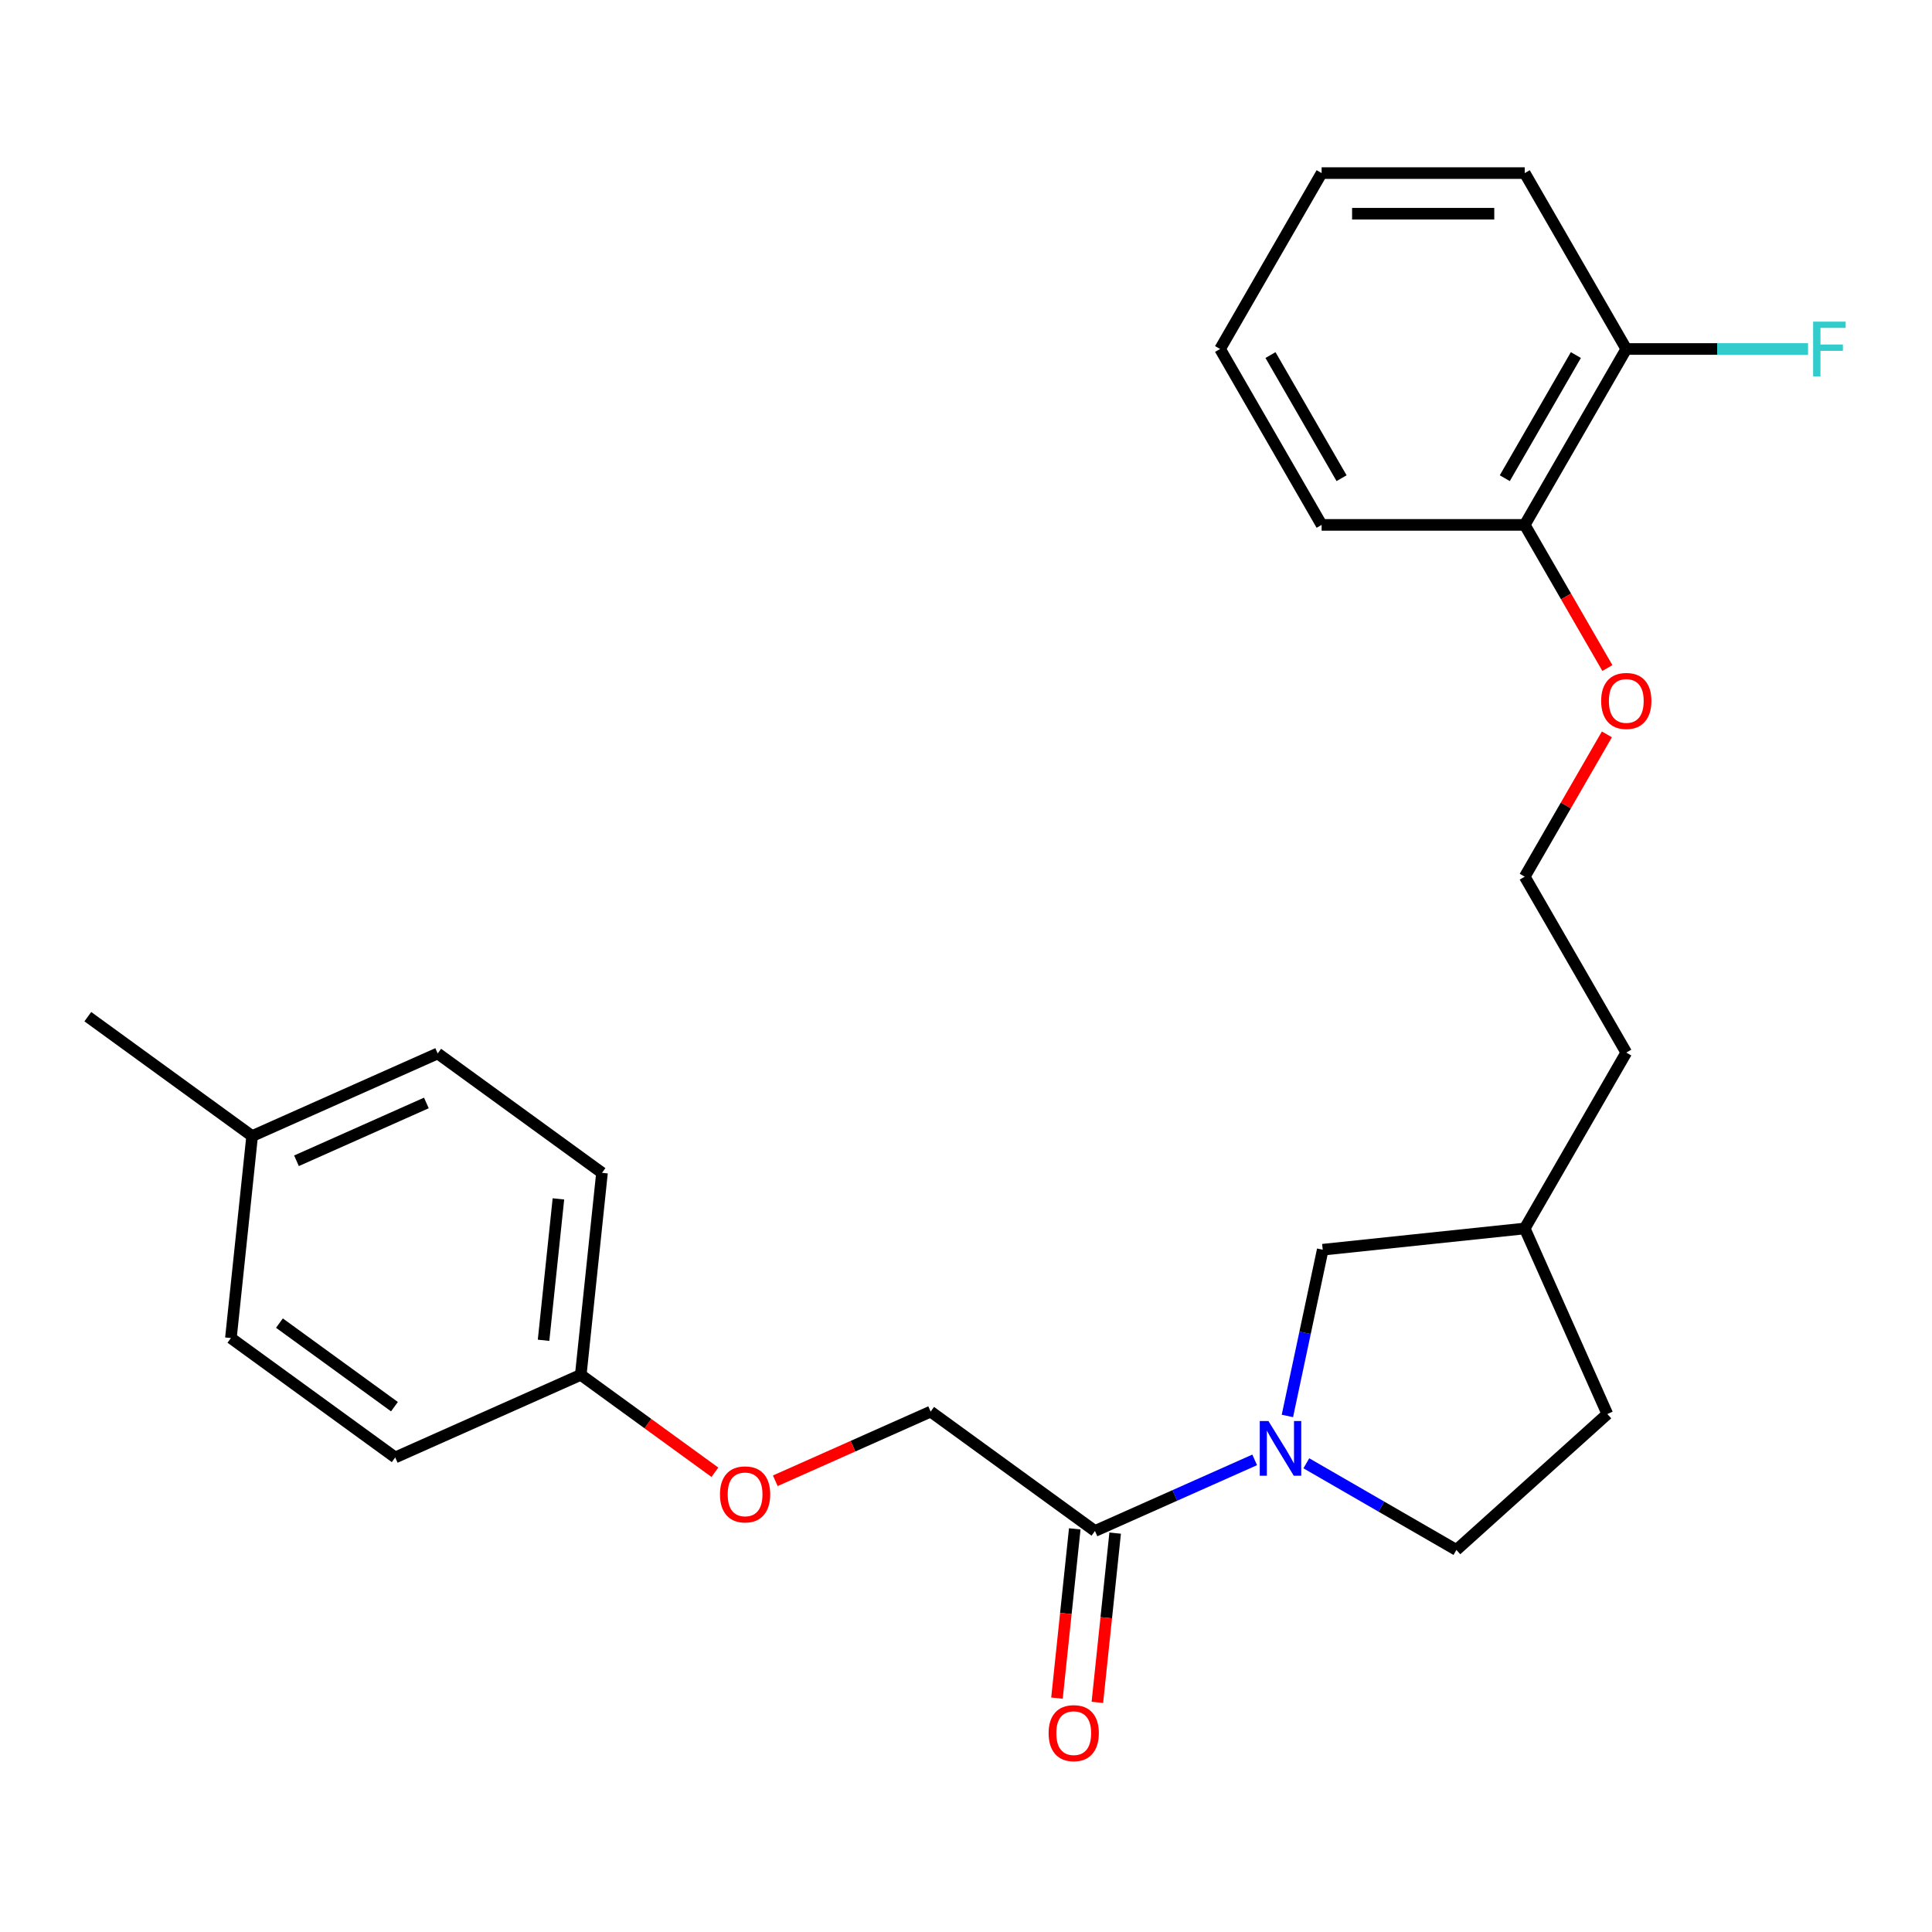<?xml version='1.0' encoding='iso-8859-1'?>
<svg version='1.1' baseProfile='full'
              xmlns='http://www.w3.org/2000/svg'
                      xmlns:rdkit='http://www.rdkit.org/xml'
                      xmlns:xlink='http://www.w3.org/1999/xlink'
                  xml:space='preserve'
width='1000px' height='1000px' viewBox='0 0 1000 1000'>
<!-- END OF HEADER -->
<rect style='opacity:1.0;fill:#FFFFFF;stroke:none' width='1000' height='1000' x='0' y='0'> </rect>
<path class='bond-0' d='M 649.42,755.629 L 608.084,774.033' style='fill:none;fill-rule:evenodd;stroke:#0000FF;stroke-width:6px;stroke-linecap:butt;stroke-linejoin:miter;stroke-opacity:1' />
<path class='bond-0' d='M 608.084,774.033 L 566.749,792.437' style='fill:none;fill-rule:evenodd;stroke:#000000;stroke-width:6px;stroke-linecap:butt;stroke-linejoin:miter;stroke-opacity:1' />
<path class='bond-1' d='M 666.357,732.889 L 675.501,689.868' style='fill:none;fill-rule:evenodd;stroke:#0000FF;stroke-width:6px;stroke-linecap:butt;stroke-linejoin:miter;stroke-opacity:1' />
<path class='bond-1' d='M 675.501,689.868 L 684.646,646.846' style='fill:none;fill-rule:evenodd;stroke:#000000;stroke-width:6px;stroke-linecap:butt;stroke-linejoin:miter;stroke-opacity:1' />
<path class='bond-2' d='M 676.157,757.396 L 714.994,779.819' style='fill:none;fill-rule:evenodd;stroke:#0000FF;stroke-width:6px;stroke-linecap:butt;stroke-linejoin:miter;stroke-opacity:1' />
<path class='bond-2' d='M 714.994,779.819 L 753.832,802.242' style='fill:none;fill-rule:evenodd;stroke:#000000;stroke-width:6px;stroke-linecap:butt;stroke-linejoin:miter;stroke-opacity:1' />
<path class='bond-3' d='M 566.749,792.437 L 481.698,730.644' style='fill:none;fill-rule:evenodd;stroke:#000000;stroke-width:6px;stroke-linecap:butt;stroke-linejoin:miter;stroke-opacity:1' />
<path class='bond-4' d='M 556.293,791.338 L 551.689,835.141' style='fill:none;fill-rule:evenodd;stroke:#000000;stroke-width:6px;stroke-linecap:butt;stroke-linejoin:miter;stroke-opacity:1' />
<path class='bond-4' d='M 551.689,835.141 L 547.086,878.943' style='fill:none;fill-rule:evenodd;stroke:#FF0000;stroke-width:6px;stroke-linecap:butt;stroke-linejoin:miter;stroke-opacity:1' />
<path class='bond-4' d='M 577.204,793.536 L 572.6,837.338' style='fill:none;fill-rule:evenodd;stroke:#000000;stroke-width:6px;stroke-linecap:butt;stroke-linejoin:miter;stroke-opacity:1' />
<path class='bond-4' d='M 572.6,837.338 L 567.996,881.141' style='fill:none;fill-rule:evenodd;stroke:#FF0000;stroke-width:6px;stroke-linecap:butt;stroke-linejoin:miter;stroke-opacity:1' />
<path class='bond-11' d='M 684.646,646.846 L 789.199,635.857' style='fill:none;fill-rule:evenodd;stroke:#000000;stroke-width:6px;stroke-linecap:butt;stroke-linejoin:miter;stroke-opacity:1' />
<path class='bond-10' d='M 753.832,802.242 L 831.958,731.897' style='fill:none;fill-rule:evenodd;stroke:#000000;stroke-width:6px;stroke-linecap:butt;stroke-linejoin:miter;stroke-opacity:1' />
<path class='bond-7' d='M 481.698,730.644 L 441.492,748.545' style='fill:none;fill-rule:evenodd;stroke:#000000;stroke-width:6px;stroke-linecap:butt;stroke-linejoin:miter;stroke-opacity:1' />
<path class='bond-7' d='M 441.492,748.545 L 401.286,766.446' style='fill:none;fill-rule:evenodd;stroke:#FF0000;stroke-width:6px;stroke-linecap:butt;stroke-linejoin:miter;stroke-opacity:1' />
<path class='bond-5' d='M 841.763,180.637 L 789.199,271.681' style='fill:none;fill-rule:evenodd;stroke:#000000;stroke-width:6px;stroke-linecap:butt;stroke-linejoin:miter;stroke-opacity:1' />
<path class='bond-5' d='M 815.669,183.781 L 778.874,247.512' style='fill:none;fill-rule:evenodd;stroke:#000000;stroke-width:6px;stroke-linecap:butt;stroke-linejoin:miter;stroke-opacity:1' />
<path class='bond-9' d='M 841.763,180.637 L 888.803,180.637' style='fill:none;fill-rule:evenodd;stroke:#000000;stroke-width:6px;stroke-linecap:butt;stroke-linejoin:miter;stroke-opacity:1' />
<path class='bond-9' d='M 888.803,180.637 L 935.843,180.637' style='fill:none;fill-rule:evenodd;stroke:#33CCCC;stroke-width:6px;stroke-linecap:butt;stroke-linejoin:miter;stroke-opacity:1' />
<path class='bond-19' d='M 841.763,180.637 L 789.199,89.593' style='fill:none;fill-rule:evenodd;stroke:#000000;stroke-width:6px;stroke-linecap:butt;stroke-linejoin:miter;stroke-opacity:1' />
<path class='bond-6' d='M 789.199,271.681 L 810.588,308.729' style='fill:none;fill-rule:evenodd;stroke:#000000;stroke-width:6px;stroke-linecap:butt;stroke-linejoin:miter;stroke-opacity:1' />
<path class='bond-6' d='M 810.588,308.729 L 831.978,345.777' style='fill:none;fill-rule:evenodd;stroke:#FF0000;stroke-width:6px;stroke-linecap:butt;stroke-linejoin:miter;stroke-opacity:1' />
<path class='bond-20' d='M 789.199,271.681 L 684.07,271.681' style='fill:none;fill-rule:evenodd;stroke:#000000;stroke-width:6px;stroke-linecap:butt;stroke-linejoin:miter;stroke-opacity:1' />
<path class='bond-8' d='M 370.03,762.049 L 335.318,736.83' style='fill:none;fill-rule:evenodd;stroke:#FF0000;stroke-width:6px;stroke-linecap:butt;stroke-linejoin:miter;stroke-opacity:1' />
<path class='bond-8' d='M 335.318,736.83 L 300.607,711.611' style='fill:none;fill-rule:evenodd;stroke:#000000;stroke-width:6px;stroke-linecap:butt;stroke-linejoin:miter;stroke-opacity:1' />
<path class='bond-14' d='M 300.607,711.611 L 204.567,754.37' style='fill:none;fill-rule:evenodd;stroke:#000000;stroke-width:6px;stroke-linecap:butt;stroke-linejoin:miter;stroke-opacity:1' />
<path class='bond-15' d='M 300.607,711.611 L 311.596,607.058' style='fill:none;fill-rule:evenodd;stroke:#000000;stroke-width:6px;stroke-linecap:butt;stroke-linejoin:miter;stroke-opacity:1' />
<path class='bond-15' d='M 281.345,693.73 L 289.037,620.543' style='fill:none;fill-rule:evenodd;stroke:#000000;stroke-width:6px;stroke-linecap:butt;stroke-linejoin:miter;stroke-opacity:1' />
<path class='bond-25' d='M 831.958,731.897 L 789.199,635.857' style='fill:none;fill-rule:evenodd;stroke:#000000;stroke-width:6px;stroke-linecap:butt;stroke-linejoin:miter;stroke-opacity:1' />
<path class='bond-21' d='M 789.199,635.857 L 841.763,544.813' style='fill:none;fill-rule:evenodd;stroke:#000000;stroke-width:6px;stroke-linecap:butt;stroke-linejoin:miter;stroke-opacity:1' />
<path class='bond-12' d='M 831.724,380.113 L 810.461,416.941' style='fill:none;fill-rule:evenodd;stroke:#FF0000;stroke-width:6px;stroke-linecap:butt;stroke-linejoin:miter;stroke-opacity:1' />
<path class='bond-12' d='M 810.461,416.941 L 789.199,453.769' style='fill:none;fill-rule:evenodd;stroke:#000000;stroke-width:6px;stroke-linecap:butt;stroke-linejoin:miter;stroke-opacity:1' />
<path class='bond-13' d='M 130.505,588.025 L 226.545,545.265' style='fill:none;fill-rule:evenodd;stroke:#000000;stroke-width:6px;stroke-linecap:butt;stroke-linejoin:miter;stroke-opacity:1' />
<path class='bond-13' d='M 153.463,600.819 L 220.691,570.887' style='fill:none;fill-rule:evenodd;stroke:#000000;stroke-width:6px;stroke-linecap:butt;stroke-linejoin:miter;stroke-opacity:1' />
<path class='bond-22' d='M 130.505,588.025 L 45.455,526.232' style='fill:none;fill-rule:evenodd;stroke:#000000;stroke-width:6px;stroke-linecap:butt;stroke-linejoin:miter;stroke-opacity:1' />
<path class='bond-26' d='M 130.505,588.025 L 119.516,692.577' style='fill:none;fill-rule:evenodd;stroke:#000000;stroke-width:6px;stroke-linecap:butt;stroke-linejoin:miter;stroke-opacity:1' />
<path class='bond-16' d='M 204.567,754.37 L 119.516,692.577' style='fill:none;fill-rule:evenodd;stroke:#000000;stroke-width:6px;stroke-linecap:butt;stroke-linejoin:miter;stroke-opacity:1' />
<path class='bond-16' d='M 204.168,728.091 L 144.633,684.836' style='fill:none;fill-rule:evenodd;stroke:#000000;stroke-width:6px;stroke-linecap:butt;stroke-linejoin:miter;stroke-opacity:1' />
<path class='bond-17' d='M 311.596,607.058 L 226.545,545.265' style='fill:none;fill-rule:evenodd;stroke:#000000;stroke-width:6px;stroke-linecap:butt;stroke-linejoin:miter;stroke-opacity:1' />
<path class='bond-18' d='M 789.199,453.769 L 841.763,544.813' style='fill:none;fill-rule:evenodd;stroke:#000000;stroke-width:6px;stroke-linecap:butt;stroke-linejoin:miter;stroke-opacity:1' />
<path class='bond-27' d='M 789.199,89.593 L 684.07,89.593' style='fill:none;fill-rule:evenodd;stroke:#000000;stroke-width:6px;stroke-linecap:butt;stroke-linejoin:miter;stroke-opacity:1' />
<path class='bond-27' d='M 773.429,110.619 L 699.839,110.619' style='fill:none;fill-rule:evenodd;stroke:#000000;stroke-width:6px;stroke-linecap:butt;stroke-linejoin:miter;stroke-opacity:1' />
<path class='bond-23' d='M 684.07,271.681 L 631.506,180.637' style='fill:none;fill-rule:evenodd;stroke:#000000;stroke-width:6px;stroke-linecap:butt;stroke-linejoin:miter;stroke-opacity:1' />
<path class='bond-23' d='M 694.394,247.512 L 657.599,183.781' style='fill:none;fill-rule:evenodd;stroke:#000000;stroke-width:6px;stroke-linecap:butt;stroke-linejoin:miter;stroke-opacity:1' />
<path class='bond-24' d='M 631.506,180.637 L 684.07,89.593' style='fill:none;fill-rule:evenodd;stroke:#000000;stroke-width:6px;stroke-linecap:butt;stroke-linejoin:miter;stroke-opacity:1' />
<path  class='atom-0' d='M 656.528 735.517
L 665.808 750.517
Q 666.728 751.997, 668.208 754.677
Q 669.688 757.357, 669.768 757.517
L 669.768 735.517
L 673.528 735.517
L 673.528 763.837
L 669.648 763.837
L 659.688 747.437
Q 658.528 745.517, 657.288 743.317
Q 656.088 741.117, 655.728 740.437
L 655.728 763.837
L 652.048 763.837
L 652.048 735.517
L 656.528 735.517
' fill='#0000FF'/>
<path  class='atom-5' d='M 542.76 897.07
Q 542.76 890.27, 546.12 886.47
Q 549.48 882.67, 555.76 882.67
Q 562.04 882.67, 565.4 886.47
Q 568.76 890.27, 568.76 897.07
Q 568.76 903.95, 565.36 907.87
Q 561.96 911.75, 555.76 911.75
Q 549.52 911.75, 546.12 907.87
Q 542.76 903.99, 542.76 897.07
M 555.76 908.55
Q 560.08 908.55, 562.4 905.67
Q 564.76 902.75, 564.76 897.07
Q 564.76 891.51, 562.4 888.71
Q 560.08 885.87, 555.76 885.87
Q 551.44 885.87, 549.08 888.67
Q 546.76 891.47, 546.76 897.07
Q 546.76 902.79, 549.08 905.67
Q 551.44 908.55, 555.76 908.55
' fill='#FF0000'/>
<path  class='atom-8' d='M 372.658 773.484
Q 372.658 766.684, 376.018 762.884
Q 379.378 759.084, 385.658 759.084
Q 391.938 759.084, 395.298 762.884
Q 398.658 766.684, 398.658 773.484
Q 398.658 780.364, 395.258 784.284
Q 391.858 788.164, 385.658 788.164
Q 379.418 788.164, 376.018 784.284
Q 372.658 780.404, 372.658 773.484
M 385.658 784.964
Q 389.978 784.964, 392.298 782.084
Q 394.658 779.164, 394.658 773.484
Q 394.658 767.924, 392.298 765.124
Q 389.978 762.284, 385.658 762.284
Q 381.338 762.284, 378.978 765.084
Q 376.658 767.884, 376.658 773.484
Q 376.658 779.204, 378.978 782.084
Q 381.338 784.964, 385.658 784.964
' fill='#FF0000'/>
<path  class='atom-10' d='M 938.471 166.477
L 955.311 166.477
L 955.311 169.717
L 942.271 169.717
L 942.271 178.317
L 953.871 178.317
L 953.871 181.597
L 942.271 181.597
L 942.271 194.797
L 938.471 194.797
L 938.471 166.477
' fill='#33CCCC'/>
<path  class='atom-13' d='M 828.763 362.805
Q 828.763 356.005, 832.123 352.205
Q 835.483 348.405, 841.763 348.405
Q 848.043 348.405, 851.403 352.205
Q 854.763 356.005, 854.763 362.805
Q 854.763 369.685, 851.363 373.605
Q 847.963 377.485, 841.763 377.485
Q 835.523 377.485, 832.123 373.605
Q 828.763 369.725, 828.763 362.805
M 841.763 374.285
Q 846.083 374.285, 848.403 371.405
Q 850.763 368.485, 850.763 362.805
Q 850.763 357.245, 848.403 354.445
Q 846.083 351.605, 841.763 351.605
Q 837.443 351.605, 835.083 354.405
Q 832.763 357.205, 832.763 362.805
Q 832.763 368.525, 835.083 371.405
Q 837.443 374.285, 841.763 374.285
' fill='#FF0000'/>
</svg>
